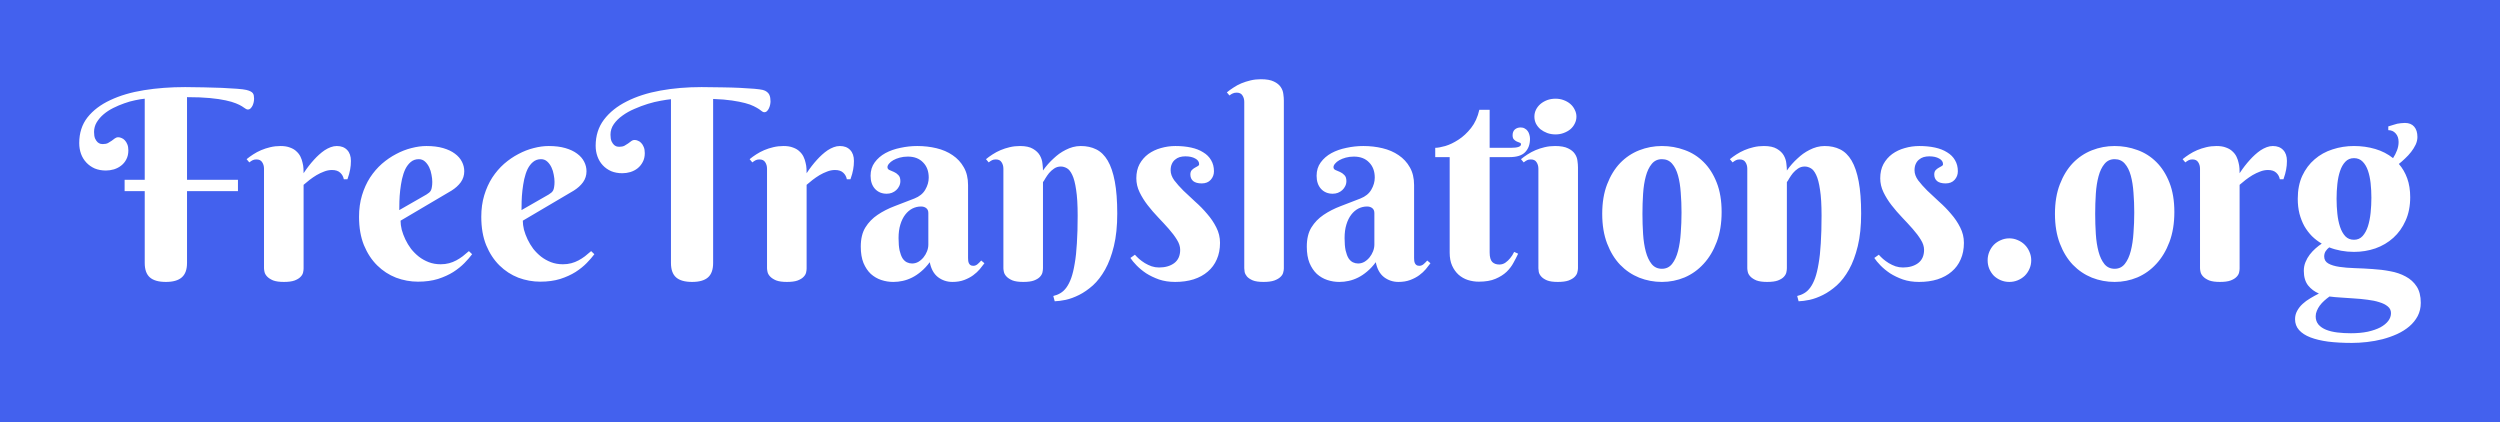 <svg version="1.1" xmlns="http://www.w3.org/2000/svg" viewBox="-307.2 -1085.2 9693.9 1636.9"><desc>Created with Snap</desc><defs></defs><g><rect x="-307.2" y="-1085.2" width="9693.9" height="1636.9" fill="#4361ee" style=""></rect><g><g transform="matrix(0.5,0,0,-0.5,0,0)"><path d="M1231 776L1231 688L836 688L836 131Q836 54 795 19Q755 -16 672 -16Q588 -16 548 19Q508 54 508 131L508 688L352 688L352 776L508 776L508 1405Q476 1402 434 1393Q393 1385 349 1369Q306 1354 264 1333Q222 1312 189 1284Q156 1256 135 1221Q115 1187 115 1147Q115 1115 123 1096Q132 1077 143 1067Q154 1058 165 1055Q177 1053 182 1053Q207 1053 223 1061Q239 1070 252 1079Q265 1089 276 1097Q288 1106 303 1106Q315 1106 328 1100Q342 1095 353 1083Q365 1071 373 1051Q381 1032 381 1004Q381 964 365 934Q350 905 325 886Q301 867 269 857Q238 848 207 848Q159 848 120 864Q82 881 55 910Q28 939 14 977Q0 1016 0 1061Q0 1178 64 1260Q129 1342 241 1394Q353 1447 502 1471Q651 1495 821 1495Q890 1495 965 1493Q1040 1492 1106 1489Q1173 1486 1224 1482Q1275 1478 1296 1473Q1316 1468 1328 1462Q1340 1456 1346 1448Q1352 1440 1354 1429Q1356 1419 1356 1405Q1356 1393 1353 1378Q1350 1364 1344 1351Q1338 1339 1329 1330Q1320 1321 1307 1321Q1299 1321 1289 1328Q1280 1335 1262 1346Q1245 1357 1215 1369Q1186 1381 1136 1392Q1087 1403 1013 1410Q940 1417 836 1417L836 776L1231 776ZM1740 827Q1778 885 1821 932Q1839 952 1860 971Q1881 990 1903 1005Q1926 1020 1950 1029Q1974 1038 1998 1038Q2049 1038 2078 1007Q2107 977 2107 922Q2107 888 2101 856Q2096 825 2080 780L2052 780Q2046 811 2024 831Q2002 852 1960 852Q1929 852 1899 840Q1869 829 1840 812Q1812 795 1786 775Q1761 755 1740 737L1740 88Q1740 75 1736 57Q1732 39 1716 23Q1701 7 1670 -5Q1640 -16 1587 -16Q1534 -16 1503 -4Q1473 9 1457 26Q1441 43 1437 61Q1433 79 1433 90L1433 862Q1433 891 1419 912Q1406 934 1374 934Q1357 934 1345 928Q1333 922 1319 911L1298 936Q1321 955 1349 973Q1378 992 1411 1006Q1444 1020 1482 1029Q1520 1038 1562 1038Q1605 1038 1635 1026Q1666 1015 1685 996Q1705 978 1716 955Q1727 932 1732 908Q1738 885 1739 863Q1740 842 1740 827ZM2887 692L2492 459Q2492 427 2501 389Q2511 352 2529 314Q2547 276 2573 241Q2600 207 2634 180Q2669 153 2711 137Q2753 121 2803 121Q2838 121 2868 129Q2898 137 2924 151Q2950 165 2974 183Q2998 202 3022 223L3047 199Q3024 168 2988 131Q2952 94 2901 61Q2850 29 2782 7Q2714 -14 2627 -14Q2540 -14 2457 17Q2375 49 2311 112Q2247 175 2208 269Q2170 363 2170 489Q2170 580 2193 656Q2216 732 2255 793Q2295 854 2347 900Q2400 946 2458 976Q2516 1007 2576 1022Q2637 1038 2693 1038Q2767 1038 2822 1022Q2877 1006 2913 979Q2950 952 2968 916Q2986 881 2986 842Q2986 795 2959 757Q2932 720 2887 692ZM2482 541L2693 662Q2706 670 2714 677Q2723 685 2728 695Q2733 706 2735 721Q2738 737 2738 760Q2738 785 2732 815Q2727 846 2714 873Q2701 900 2681 918Q2661 936 2633 936Q2597 936 2571 914Q2546 893 2529 859Q2513 825 2503 781Q2494 738 2489 694Q2484 650 2483 609Q2482 569 2482 541ZM3835 692L3440 459Q3440 427 3449 389Q3459 352 3477 314Q3495 276 3521 241Q3548 207 3582 180Q3617 153 3659 137Q3701 121 3751 121Q3786 121 3816 129Q3846 137 3872 151Q3898 165 3922 183Q3946 202 3970 223L3995 199Q3972 168 3936 131Q3900 94 3849 61Q3798 29 3730 7Q3662 -14 3575 -14Q3488 -14 3405 17Q3323 49 3259 112Q3195 175 3156 269Q3118 363 3118 489Q3118 580 3141 656Q3164 732 3203 793Q3243 854 3295 900Q3348 946 3406 976Q3464 1007 3524 1022Q3585 1038 3641 1038Q3715 1038 3770 1022Q3825 1006 3861 979Q3898 952 3916 916Q3934 881 3934 842Q3934 795 3907 757Q3880 720 3835 692ZM3430 541L3641 662Q3654 670 3662 677Q3671 685 3676 695Q3681 706 3683 721Q3686 737 3686 760Q3686 785 3680 815Q3675 846 3662 873Q3649 900 3629 918Q3609 936 3581 936Q3545 936 3519 914Q3494 893 3477 859Q3461 825 3451 781Q3442 738 3437 694Q3432 650 3431 609Q3430 569 3430 541ZM4753 -16Q4669 -16 4629 19Q4589 54 4589 131L4589 1401Q4557 1398 4509 1389Q4462 1381 4410 1365Q4358 1349 4306 1326Q4254 1304 4213 1274Q4172 1245 4146 1208Q4120 1171 4120 1126Q4120 1094 4128 1075Q4137 1056 4148 1046Q4159 1037 4170 1034Q4182 1032 4187 1032Q4212 1032 4228 1040Q4244 1049 4257 1058Q4270 1068 4281 1076Q4293 1085 4308 1085Q4320 1085 4333 1079Q4347 1074 4358 1062Q4370 1050 4378 1030Q4386 1011 4386 983Q4386 943 4370 914Q4355 885 4330 865Q4306 846 4274 836Q4243 827 4212 827Q4164 827 4125 843Q4087 860 4060 889Q4033 918 4019 957Q4005 996 4005 1040Q4005 1157 4069 1242Q4134 1328 4246 1384Q4358 1441 4507 1468Q4656 1495 4826 1495Q4907 1495 4984 1493Q5061 1492 5124 1489Q5188 1486 5234 1482Q5280 1478 5301 1473Q5321 1468 5333 1458Q5345 1449 5351 1437Q5357 1425 5359 1411Q5361 1398 5361 1384Q5361 1373 5358 1358Q5355 1344 5349 1331Q5343 1318 5334 1309Q5325 1300 5312 1300Q5304 1300 5295 1307Q5287 1314 5272 1324Q5257 1334 5231 1347Q5206 1360 5164 1371Q5123 1382 5062 1391Q5002 1400 4916 1403L4916 131Q4916 54 4876 19Q4836 -16 4753 -16ZM5641 827Q5679 885 5722 932Q5740 952 5761 971Q5782 990 5804 1005Q5827 1020 5851 1029Q5875 1038 5899 1038Q5950 1038 5979 1007Q6008 977 6008 922Q6008 888 6002 856Q5997 825 5981 780L5953 780Q5947 811 5925 831Q5903 852 5861 852Q5830 852 5800 840Q5770 829 5741 812Q5713 795 5687 775Q5662 755 5641 737L5641 88Q5641 75 5637 57Q5633 39 5617 23Q5602 7 5571 -5Q5541 -16 5488 -16Q5435 -16 5404 -4Q5374 9 5358 26Q5342 43 5338 61Q5334 79 5334 90L5334 862Q5334 891 5320 912Q5307 934 5275 934Q5258 934 5246 928Q5234 922 5220 911L5199 936Q5222 955 5250 973Q5279 992 5312 1006Q5345 1020 5383 1029Q5421 1038 5463 1038Q5506 1038 5536 1026Q5567 1015 5586 996Q5606 978 5617 955Q5628 932 5633 908Q5639 885 5640 863Q5641 842 5641 827ZM6585 274L6585 518Q6585 543 6569 556Q6553 569 6528 569Q6493 569 6461 553Q6430 537 6406 506Q6382 475 6368 429Q6354 384 6354 324Q6354 266 6362 228Q6371 190 6385 167Q6400 145 6419 136Q6438 127 6459 127Q6485 127 6508 140Q6531 154 6548 175Q6565 196 6575 222Q6585 248 6585 274ZM6426 956Q6392 956 6363 948Q6334 940 6313 928Q6292 916 6280 901Q6268 887 6268 874Q6268 859 6283 852Q6299 846 6318 837Q6337 829 6352 813Q6368 798 6368 766Q6368 745 6359 727Q6351 710 6336 696Q6322 683 6302 675Q6283 668 6262 668Q6206 668 6171 706Q6137 744 6137 807Q6137 868 6169 911Q6201 955 6252 983Q6304 1011 6369 1024Q6434 1038 6499 1038Q6577 1038 6648 1021Q6719 1004 6773 967Q6828 930 6860 873Q6893 816 6893 735L6893 170Q6893 161 6894 150Q6895 139 6899 130Q6903 121 6911 115Q6919 109 6934 109Q6952 109 6967 122Q6983 136 6995 150L7020 129Q7005 108 6984 83Q6963 58 6933 36Q6903 14 6863 -1Q6823 -16 6772 -16Q6709 -16 6660 21Q6611 59 6596 137Q6564 94 6529 65Q6495 36 6459 18Q6423 0 6386 -8Q6350 -16 6313 -16Q6265 -16 6220 -1Q6175 14 6139 46Q6104 79 6082 131Q6061 183 6061 258Q6061 349 6097 407Q6133 465 6191 504Q6250 544 6324 572Q6399 600 6477 631Q6535 654 6561 699Q6588 745 6588 793Q6588 867 6544 911Q6501 956 6426 956ZM7743 498Q7743 624 7731 699Q7720 775 7701 814Q7682 854 7659 866Q7636 879 7612 879Q7583 879 7560 863Q7538 848 7521 828Q7505 808 7493 788Q7482 768 7474 758L7474 90Q7474 77 7470 58Q7466 40 7450 23Q7435 7 7404 -5Q7374 -16 7321 -16Q7268 -16 7237 -4Q7207 9 7191 26Q7175 43 7171 61Q7167 79 7167 90L7167 862Q7167 891 7153 912Q7140 934 7108 934Q7091 934 7079 928Q7067 922 7053 911L7032 936Q7055 955 7083 973Q7112 992 7145 1006Q7178 1020 7216 1029Q7254 1038 7296 1038Q7361 1038 7397 1016Q7433 995 7450 965Q7467 935 7470 902Q7474 870 7474 848Q7511 901 7558 943Q7577 961 7600 978Q7624 995 7650 1008Q7677 1022 7706 1030Q7736 1038 7767 1038Q7835 1038 7887 1012Q7940 986 7976 925Q8012 864 8031 763Q8050 663 8050 514Q8050 369 8024 262Q7998 155 7956 80Q7914 5 7861 -43Q7808 -90 7754 -117Q7700 -144 7650 -155Q7601 -165 7565 -166L7554 -125Q7584 -118 7609 -103Q7635 -88 7656 -59Q7677 -30 7693 14Q7709 59 7720 126Q7732 193 7737 284Q7743 376 7743 498ZM8578 958Q8555 958 8534 952Q8514 946 8498 932Q8482 919 8473 898Q8464 878 8464 850Q8464 811 8492 772Q8521 734 8563 692Q8606 651 8655 606Q8705 562 8747 512Q8790 463 8818 407Q8847 351 8847 287Q8847 215 8822 159Q8798 103 8752 64Q8707 25 8642 4Q8578 -16 8499 -16Q8430 -16 8374 3Q8318 23 8274 51Q8231 80 8200 112Q8169 144 8152 170L8187 195Q8200 180 8220 162Q8240 145 8264 130Q8289 115 8317 105Q8345 96 8374 96Q8446 96 8492 130Q8538 165 8538 233Q8538 271 8513 311Q8488 352 8450 395Q8412 438 8368 484Q8324 530 8286 579Q8248 628 8223 680Q8198 732 8198 788Q8198 851 8223 898Q8249 945 8291 976Q8334 1007 8388 1022Q8443 1038 8501 1038Q8568 1038 8623 1026Q8678 1014 8717 989Q8757 965 8778 928Q8800 891 8800 842Q8800 804 8775 776Q8750 748 8705 748Q8662 748 8639 766Q8617 785 8617 817Q8617 838 8627 850Q8638 862 8651 869Q8664 877 8674 882Q8685 888 8685 897Q8685 925 8655 941Q8625 958 8578 958ZM9342 1391L9342 88Q9342 75 9337 57Q9333 39 9316 23Q9300 7 9268 -5Q9237 -16 9184 -16Q9131 -16 9101 -4Q9071 9 9056 26Q9042 43 9038 61Q9035 79 9035 90L9035 1380Q9035 1409 9021 1430Q9008 1452 8976 1452Q8959 1452 8946 1446Q8934 1441 8920 1430L8900 1454Q8923 1473 8951 1491Q8979 1510 9012 1524Q9046 1538 9084 1547Q9122 1556 9164 1556Q9229 1556 9265 1538Q9301 1521 9318 1495Q9335 1470 9338 1441Q9342 1413 9342 1391ZM10044 274L10044 518Q10044 543 10028 556Q10012 569 9987 569Q9952 569 9920 553Q9889 537 9865 506Q9841 475 9827 429Q9813 384 9813 324Q9813 266 9821 228Q9830 190 9844 167Q9859 145 9878 136Q9897 127 9918 127Q9944 127 9967 140Q9990 154 10007 175Q10024 196 10034 222Q10044 248 10044 274ZM9885 956Q9851 956 9822 948Q9793 940 9772 928Q9751 916 9739 901Q9727 887 9727 874Q9727 859 9742 852Q9758 846 9777 837Q9796 829 9811 813Q9827 798 9827 766Q9827 745 9818 727Q9810 710 9795 696Q9781 683 9761 675Q9742 668 9721 668Q9665 668 9630 706Q9596 744 9596 807Q9596 868 9628 911Q9660 955 9711 983Q9763 1011 9828 1024Q9893 1038 9958 1038Q10036 1038 10107 1021Q10178 1004 10232 967Q10287 930 10319 873Q10352 816 10352 735L10352 170Q10352 161 10353 150Q10354 139 10358 130Q10362 121 10370 115Q10378 109 10393 109Q10411 109 10426 122Q10442 136 10454 150L10479 129Q10464 108 10443 83Q10422 58 10392 36Q10362 14 10322 -1Q10282 -16 10231 -16Q10168 -16 10119 21Q10070 59 10055 137Q10023 94 9988 65Q9954 36 9918 18Q9882 0 9845 -8Q9809 -16 9772 -16Q9724 -16 9679 -1Q9634 14 9598 46Q9563 79 9541 131Q9520 183 9520 258Q9520 349 9556 407Q9592 465 9650 504Q9709 544 9783 572Q9858 600 9936 631Q9994 654 10020 699Q10047 745 10047 793Q10047 867 10003 911Q9960 956 9885 956ZM11093 952L10938 952L10938 213Q10938 160 10958 139Q10978 119 11013 119Q11040 119 11061 134Q11082 149 11097 168Q11115 189 11128 217L11159 203Q11144 171 11123 133Q11103 95 11069 62Q11035 30 10983 8Q10932 -14 10854 -14Q10810 -14 10769 -1Q10729 12 10697 40Q10666 68 10647 110Q10628 152 10628 211L10628 952L10516 952L10516 1024Q10544 1024 10594 1038Q10644 1053 10696 1087Q10749 1121 10794 1178Q10839 1235 10858 1319L10938 1319L10938 1024L11101 1024Q11181 1024 11181 1051Q11181 1061 11171 1064Q11161 1068 11148 1073Q11136 1079 11126 1089Q11116 1099 11116 1122Q11116 1150 11133 1166Q11151 1182 11179 1182Q11197 1182 11210 1174Q11224 1167 11233 1154Q11242 1142 11246 1126Q11251 1110 11251 1094Q11251 1029 11213 990Q11176 952 11093 952ZM11623 872L11623 90Q11623 77 11618 58Q11614 40 11597 23Q11581 7 11550 -5Q11519 -16 11466 -16Q11413 -16 11383 -4Q11353 9 11338 26Q11323 43 11319 61Q11316 79 11316 90L11316 862Q11316 891 11302 912Q11289 934 11257 934Q11240 934 11228 928Q11216 922 11202 911L11181 936Q11204 955 11232 973Q11261 992 11294 1006Q11327 1020 11365 1029Q11403 1038 11445 1038Q11510 1038 11546 1020Q11582 1003 11599 977Q11616 952 11619 923Q11623 894 11623 872ZM11285 1266Q11285 1294 11297 1319Q11310 1345 11332 1364Q11355 1383 11384 1394Q11414 1405 11449 1405Q11483 1405 11512 1394Q11542 1383 11564 1364Q11586 1345 11598 1319Q11611 1294 11611 1266Q11611 1237 11598 1212Q11586 1187 11564 1168Q11542 1150 11512 1139Q11483 1128 11449 1128Q11414 1128 11384 1139Q11355 1150 11332 1168Q11310 1187 11297 1212Q11285 1237 11285 1266ZM11811 512Q11811 643 11849 741Q11887 840 11950 906Q12014 972 12098 1005Q12182 1038 12274 1038Q12366 1038 12450 1007Q12534 977 12597 914Q12661 851 12699 754Q12737 658 12737 526Q12737 395 12699 294Q12661 193 12597 124Q12534 55 12450 19Q12366 -16 12274 -16Q12182 -16 12098 17Q12014 51 11950 117Q11887 183 11849 282Q11811 381 11811 512ZM12426 522Q12426 602 12420 676Q12415 751 12399 809Q12383 867 12353 901Q12323 936 12274 936Q12225 936 12195 899Q12165 863 12149 803Q12133 744 12128 668Q12123 592 12123 512Q12123 432 12128 355Q12133 279 12149 219Q12165 159 12195 122Q12225 86 12274 86Q12323 86 12353 124Q12383 162 12399 224Q12415 286 12420 364Q12426 442 12426 522ZM13512 498Q13512 624 13500 699Q13489 775 13470 814Q13451 854 13428 866Q13405 879 13381 879Q13352 879 13329 863Q13307 848 13290 828Q13274 808 13262 788Q13251 768 13243 758L13243 90Q13243 77 13239 58Q13235 40 13219 23Q13204 7 13173 -5Q13143 -16 13090 -16Q13037 -16 13006 -4Q12976 9 12960 26Q12944 43 12940 61Q12936 79 12936 90L12936 862Q12936 891 12922 912Q12909 934 12877 934Q12860 934 12848 928Q12836 922 12822 911L12801 936Q12824 955 12852 973Q12881 992 12914 1006Q12947 1020 12985 1029Q13023 1038 13065 1038Q13130 1038 13166 1016Q13202 995 13219 965Q13236 935 13239 902Q13243 870 13243 848Q13280 901 13327 943Q13346 961 13369 978Q13393 995 13419 1008Q13446 1022 13475 1030Q13505 1038 13536 1038Q13604 1038 13656 1012Q13709 986 13745 925Q13781 864 13800 763Q13819 663 13819 514Q13819 369 13793 262Q13767 155 13725 80Q13683 5 13630 -43Q13577 -90 13523 -117Q13469 -144 13419 -155Q13370 -165 13334 -166L13323 -125Q13353 -118 13378 -103Q13404 -88 13425 -59Q13446 -30 13462 14Q13478 59 13489 126Q13501 193 13506 284Q13512 376 13512 498ZM14347 958Q14324 958 14303 952Q14283 946 14267 932Q14251 919 14242 898Q14233 878 14233 850Q14233 811 14261 772Q14290 734 14332 692Q14375 651 14424 606Q14474 562 14516 512Q14559 463 14587 407Q14616 351 14616 287Q14616 215 14591 159Q14567 103 14521 64Q14476 25 14411 4Q14347 -16 14268 -16Q14199 -16 14143 3Q14087 23 14043 51Q14000 80 13969 112Q13938 144 13921 170L13956 195Q13969 180 13989 162Q14009 145 14033 130Q14058 115 14086 105Q14114 96 14143 96Q14215 96 14261 130Q14307 165 14307 233Q14307 271 14282 311Q14257 352 14219 395Q14181 438 14137 484Q14093 530 14055 579Q14017 628 13992 680Q13967 732 13967 788Q13967 851 13992 898Q14018 945 14060 976Q14103 1007 14157 1022Q14212 1038 14270 1038Q14337 1038 14392 1026Q14447 1014 14486 989Q14526 965 14547 928Q14569 891 14569 842Q14569 804 14544 776Q14519 748 14474 748Q14431 748 14408 766Q14386 785 14386 817Q14386 838 14396 850Q14407 862 14420 869Q14433 877 14443 882Q14454 888 14454 897Q14454 925 14424 941Q14394 958 14347 958ZM14800 152Q14800 187 14813 218Q14826 249 14848 272Q14871 295 14902 308Q14933 322 14968 322Q15003 322 15034 308Q15065 295 15088 272Q15111 249 15124 218Q15138 187 15138 152Q15138 116 15124 85Q15111 55 15088 32Q15065 10 15034 -3Q15003 -16 14968 -16Q14933 -16 14902 -3Q14871 10 14848 32Q14826 55 14813 85Q14800 116 14800 152ZM15322 512Q15322 643 15360 741Q15398 840 15461 906Q15525 972 15609 1005Q15693 1038 15785 1038Q15877 1038 15961 1007Q16045 977 16108 914Q16172 851 16210 754Q16248 658 16248 526Q16248 395 16210 294Q16172 193 16108 124Q16045 55 15961 19Q15877 -16 15785 -16Q15693 -16 15609 17Q15525 51 15461 117Q15398 183 15360 282Q15322 381 15322 512ZM15937 522Q15937 602 15931 676Q15926 751 15910 809Q15894 867 15864 901Q15834 936 15785 936Q15736 936 15706 899Q15676 863 15660 803Q15644 744 15639 668Q15634 592 15634 512Q15634 432 15639 355Q15644 279 15660 219Q15676 159 15706 122Q15736 86 15785 86Q15834 86 15864 124Q15894 162 15910 224Q15926 286 15931 364Q15937 442 15937 522ZM16754 827Q16792 885 16835 932Q16853 952 16874 971Q16895 990 16917 1005Q16940 1020 16964 1029Q16988 1038 17012 1038Q17063 1038 17092 1007Q17121 977 17121 922Q17121 888 17115 856Q17110 825 17094 780L17066 780Q17060 811 17038 831Q17016 852 16974 852Q16943 852 16913 840Q16883 829 16854 812Q16826 795 16800 775Q16775 755 16754 737L16754 88Q16754 75 16750 57Q16746 39 16730 23Q16715 7 16684 -5Q16654 -16 16601 -16Q16548 -16 16517 -4Q16487 9 16471 26Q16455 43 16451 61Q16447 79 16447 90L16447 862Q16447 891 16433 912Q16420 934 16388 934Q16371 934 16359 928Q16347 922 16333 911L16312 936Q16335 955 16363 973Q16392 992 16425 1006Q16458 1020 16496 1029Q16534 1038 16576 1038Q16619 1038 16649 1026Q16680 1015 16699 996Q16719 978 16730 955Q16741 932 16746 908Q16752 885 16753 863Q16754 842 16754 827ZM17205 629Q17205 731 17240 807Q17276 884 17336 935Q17396 987 17475 1012Q17554 1038 17641 1038Q17728 1038 17806 1015Q17884 992 17944 944Q17963 973 17975 1005Q17987 1037 17987 1069Q17987 1111 17964 1136Q17942 1161 17907 1161L17907 1190Q17929 1197 17946 1202Q17963 1208 17977 1211Q17991 1214 18005 1215Q18019 1217 18036 1217Q18083 1217 18108 1188Q18133 1159 18133 1108Q18133 1078 18119 1048Q18105 1019 18084 992Q18063 965 18037 941Q18012 917 17989 899Q18031 851 18054 787Q18077 723 18077 641Q18077 538 18041 459Q18006 380 17946 326Q17886 272 17807 244Q17728 217 17641 217Q17590 217 17541 226Q17492 235 17449 252Q17433 240 17421 222Q17410 204 17410 182Q17410 145 17442 127Q17474 109 17527 101Q17580 93 17647 91Q17714 89 17784 84Q17855 80 17922 67Q17989 55 18042 26Q18095 -2 18127 -51Q18159 -100 18159 -178Q18159 -235 18135 -281Q18111 -326 18070 -361Q18030 -395 17976 -420Q17923 -444 17863 -460Q17804 -475 17742 -482Q17681 -489 17625 -489Q17523 -489 17441 -479Q17360 -468 17303 -446Q17246 -424 17215 -389Q17184 -354 17184 -305Q17184 -270 17200 -241Q17216 -211 17242 -187Q17269 -162 17302 -143Q17335 -123 17369 -106Q17319 -85 17285 -43Q17252 0 17252 70Q17252 107 17265 138Q17278 170 17298 196Q17319 223 17343 244Q17368 266 17391 281Q17350 305 17315 339Q17281 374 17256 417Q17232 461 17218 514Q17205 567 17205 629ZM17776 637Q17776 695 17770 750Q17764 805 17749 848Q17734 891 17708 917Q17682 944 17641 944Q17600 944 17574 916Q17548 889 17533 844Q17518 800 17512 743Q17506 687 17506 629Q17506 570 17512 513Q17518 456 17533 411Q17548 366 17574 338Q17600 311 17641 311Q17682 311 17708 340Q17734 369 17749 415Q17764 462 17770 520Q17776 578 17776 637ZM17928 -258Q17928 -226 17903 -206Q17878 -185 17837 -173Q17797 -160 17745 -154Q17694 -147 17641 -144Q17588 -140 17538 -137Q17488 -134 17451 -129Q17430 -144 17410 -162Q17391 -179 17376 -199Q17362 -218 17353 -240Q17344 -261 17344 -283Q17344 -321 17366 -347Q17388 -372 17425 -387Q17463 -402 17512 -408Q17562 -414 17617 -414Q17690 -414 17748 -402Q17806 -389 17846 -368Q17886 -346 17907 -318Q17928 -290 17928 -258Z" fill="#ffffff" style=""></path></g></g></g></svg>